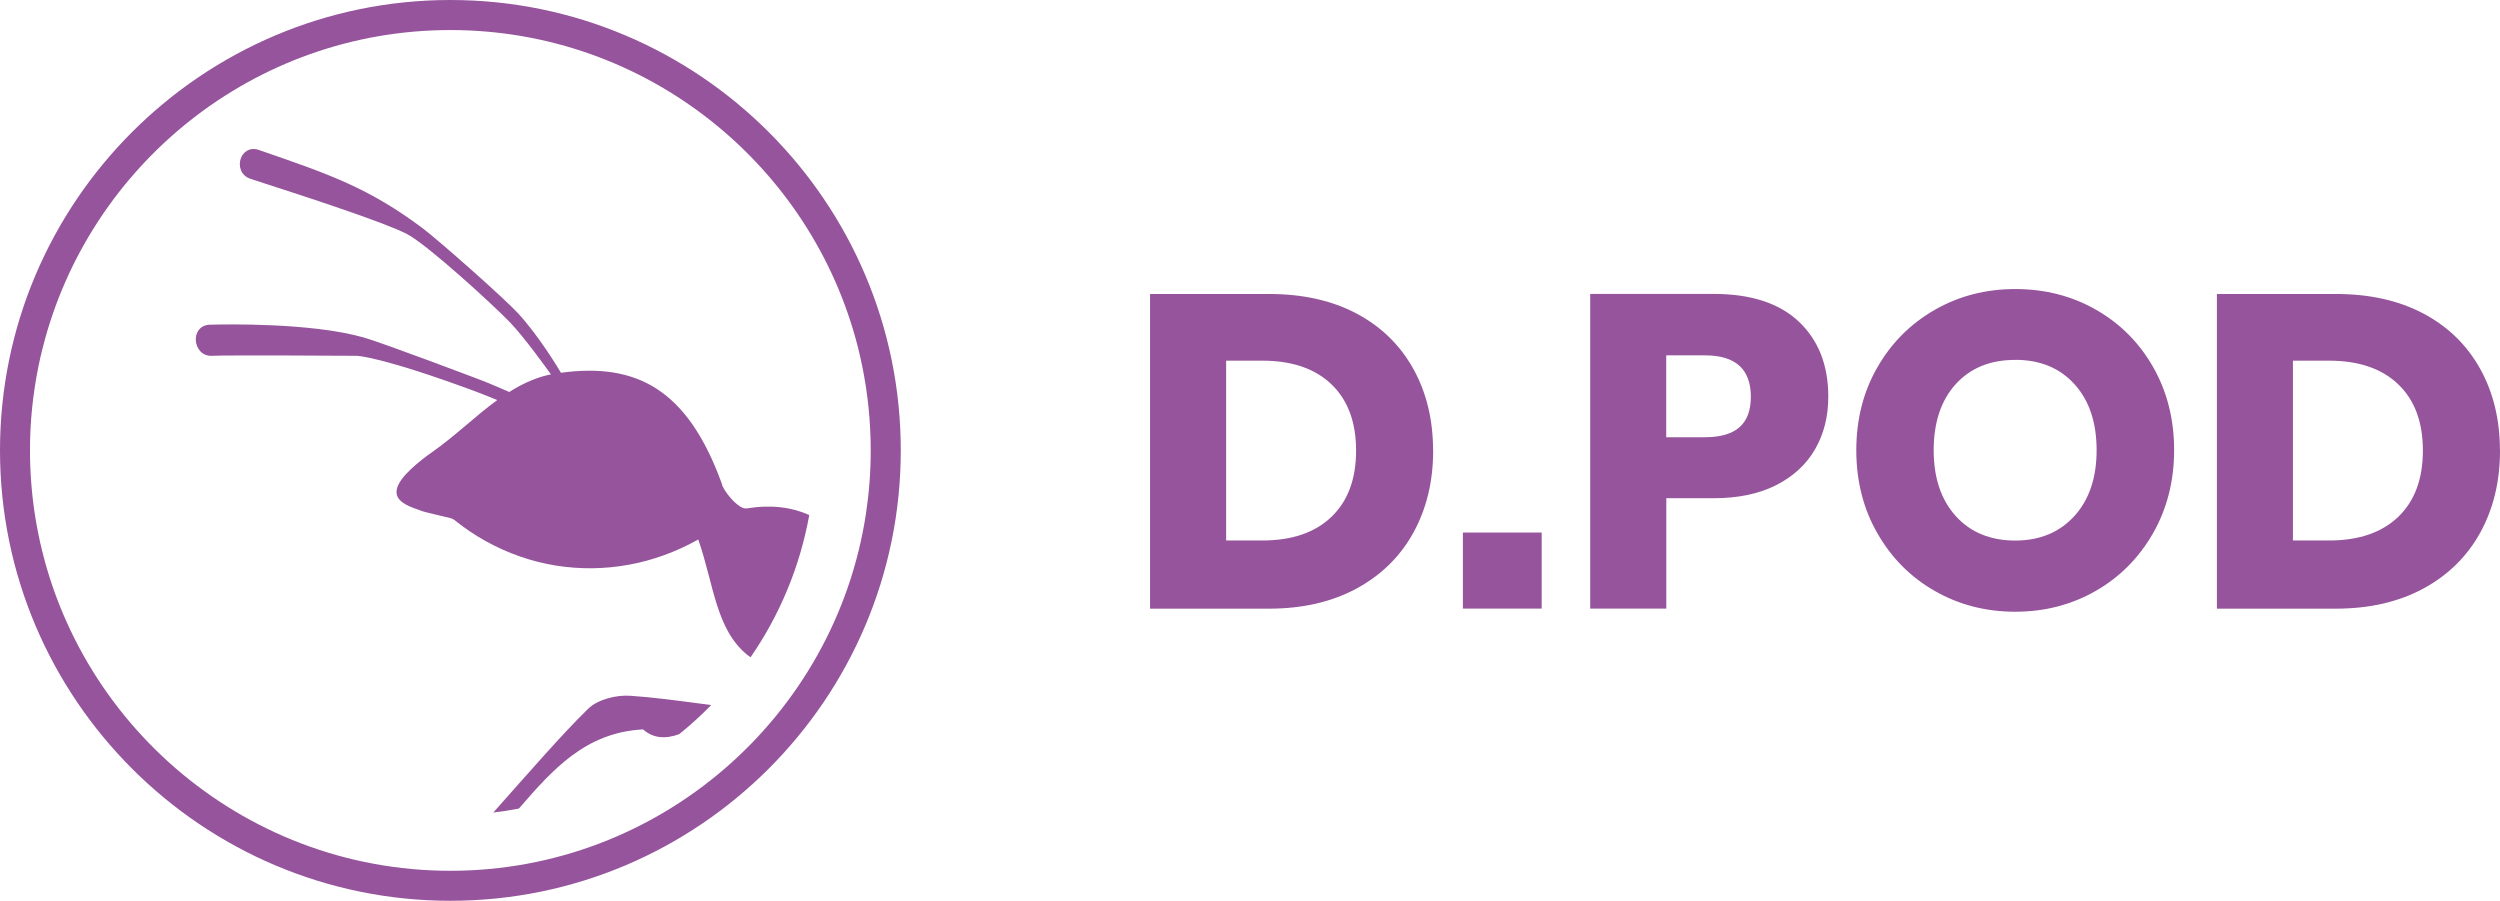 <?xml version="1.0" encoding="UTF-8"?>
<svg id="Layer_1" xmlns="http://www.w3.org/2000/svg" version="1.1" viewBox="0 0 390.94 140.86">
  <!-- Generator: Adobe Illustrator 29.3.1, SVG Export Plug-In . SVG Version: 2.1.0 Build 151)  -->
  <defs>
    <style>
      .st0 {
        fill: #95549c;
      }
    </style>
  </defs>
  <path class="st0" d="M364.2,84.52h-5.64v-28.12h5.64c4.64,0,8.25,1.23,10.82,3.69,2.58,2.46,3.86,5.92,3.86,10.37s-1.29,7.91-3.86,10.37c-2.57,2.46-6.18,3.69-10.82,3.69M390.93,70.47c0-4.82-1.03-9.09-3.1-12.81-2.07-3.71-5.02-6.59-8.87-8.63-3.85-2.04-8.42-3.06-13.71-3.06h-18.58v49.21h18.58c5.24,0,9.8-1.04,13.68-3.13,3.87-2.09,6.84-5,8.91-8.74,2.06-3.73,3.1-8.01,3.1-12.84M315.13,56.27c3.9,0,6.99,1.28,9.29,3.83,2.3,2.55,3.44,5.99,3.44,10.3s-1.16,7.75-3.48,10.3-5.41,3.83-9.26,3.83-6.99-1.28-9.29-3.83c-2.3-2.55-3.45-5.99-3.45-10.3s1.15-7.81,3.45-10.33c2.3-2.53,5.39-3.79,9.29-3.79M315.13,45.2c-4.59,0-8.78,1.08-12.56,3.24-3.78,2.16-6.78,5.15-8.98,8.98-2.21,3.83-3.31,8.16-3.31,12.98s1.1,9.17,3.31,13.01c2.2,3.85,5.2,6.86,8.98,9.01,3.78,2.16,7.97,3.24,12.56,3.24s8.78-1.08,12.56-3.24c3.78-2.16,6.77-5.16,8.98-9.01,2.2-3.85,3.31-8.19,3.31-13.01s-1.09-9.15-3.27-12.98c-2.18-3.83-5.16-6.82-8.94-8.98-3.78-2.16-7.99-3.24-12.63-3.24M266.62,68.38h-6.06v-12.81h6.06c4.78,0,7.17,2.16,7.17,6.47s-2.39,6.33-7.17,6.33M267.95,77.91c3.85,0,7.12-.68,9.81-2.05s4.72-3.25,6.09-5.64,2.05-5.11,2.05-8.18c0-4.92-1.53-8.83-4.59-11.73-3.06-2.9-7.52-4.35-13.36-4.35h-19.28v49.21h11.9v-17.26h7.38ZM228.76,95.17h12.32v-11.9h-12.32v11.9ZM197.38,84.52h-5.64v-28.12h5.64c4.64,0,8.25,1.23,10.82,3.69,2.57,2.46,3.86,5.92,3.86,10.37s-1.29,7.91-3.86,10.37-6.18,3.69-10.82,3.69M224.1,70.47c0-4.82-1.03-9.09-3.1-12.81-2.07-3.71-5.02-6.59-8.87-8.63-3.85-2.04-8.42-3.06-13.71-3.06h-18.58v49.21h18.58c5.24,0,9.8-1.04,13.68-3.13,3.87-2.09,6.84-5,8.91-8.74,2.06-3.73,3.1-8.01,3.1-12.84"/>
  <path class="st0" d="M70.43,136.17c-32.85,0-60.15-24.22-64.98-55.74-.5-3.26-.76-6.6-.76-10,0-2.27.11-4.5.34-6.71s.56-4.38,1-6.52c.19-.94.4-1.86.64-2.78C13.84,25.89,39.71,4.7,70.43,4.7s56.59,21.19,63.76,49.72c.23.92.44,1.85.63,2.78.44,2.14.77,4.31,1,6.52.22,2.21.34,4.45.34,6.71,0,3.4-.26,6.74-.76,10-4.83,31.52-32.13,55.74-64.98,55.74M70.43,0C31.59,0,0,31.6,0,70.43s31.6,70.43,70.43,70.43,70.43-31.6,70.43-70.43S109.27,0,70.43,0"/>
  <path class="st0" d="M116.71,79.5c-.99.17-2.9-1.84-3.72-3.46-.06-.19-.1-.39-.18-.58-5.31-14.51-13.2-18.78-25.09-17.17l-.1-.16c-.03-.06-3.26-5.52-6.61-9.14-2.15-2.34-12.4-11.4-14.91-13.29-8.37-6.28-14.6-8.44-24.93-12.01l-.75-.26c-1.44-.46-2.45.4-2.78,1.39-.38,1.13,0,2.61,1.47,3.12.31.11,1.19.39,2.44.8,5.54,1.79,18.53,6,22.08,7.85,3.24,1.69,13.65,11.23,16.17,13.87,2.22,2.33,5.74,7.22,6.35,8.08-1.65.33-3.39.99-5.12,1.93-.47.25-.94.54-1.4.83l-.27-.12s-2.66-1.18-4.15-1.74c-.15-.06-15.37-5.83-18.38-6.68-8.2-2.31-21.53-2.06-24.13-1.98-1.53.11-2.15,1.35-2.08,2.46.08,1.23.97,2.47,2.51,2.4,2.37-.13,22.47,0,22.67,0,.04,0,3.85.11,18.69,5.62.96.36,2.65,1.05,3.27,1.3-3.49,2.55-6.56,5.59-10.1,8.08-1.16.81-2.31,1.7-3.34,2.67-.93.87-2.36,2.32-2.31,3.72.03.69.48,1.22,1.03,1.6.63.44,1.36.71,2.07.97.5.18.99.38,1.51.5.55.13,1.09.27,1.64.4.46.11.93.23,1.39.33.34.07.68.14,1,.26.34.13.59.37.88.59.61.47,1.22.93,1.86,1.36.83.57,1.69,1.09,2.57,1.58.87.48,1.75.93,2.66,1.33.89.4,1.8.76,2.72,1.08.91.32,1.84.59,2.77.83.93.23,1.87.43,2.81.58s1.89.26,2.84.33,1.9.1,2.85.09c.95-.01,1.9-.06,2.84-.15.95-.09,1.89-.22,2.83-.39s1.87-.38,2.8-.63c.93-.25,1.84-.54,2.75-.87s1.81-.7,2.69-1.1l.07-.03h0c.88-.41,1.75-.85,2.6-1.33,2.42,6.88,2.72,14.07,7.71,18.08.15.12.31.23.47.34,4.53-6.56,7.71-14.1,9.18-22.24-2.7-1.21-5.9-1.68-9.84-1.03"/>
  <path class="st0" d="M98.55,108.8c-2.16-.15-5.06.57-6.55,2.01-3.99,3.86-9.75,10.51-14.86,16.25,1.35-.16,2.68-.36,4-.62,5.3-6.11,10.4-11.9,19.42-12.38,1.6,1.43,3.56,1.52,5.66.74,1.76-1.42,3.42-2.94,5-4.55-.54-.07-1.08-.13-1.62-.21-3.67-.48-7.35-.99-11.04-1.24"/>
</svg>